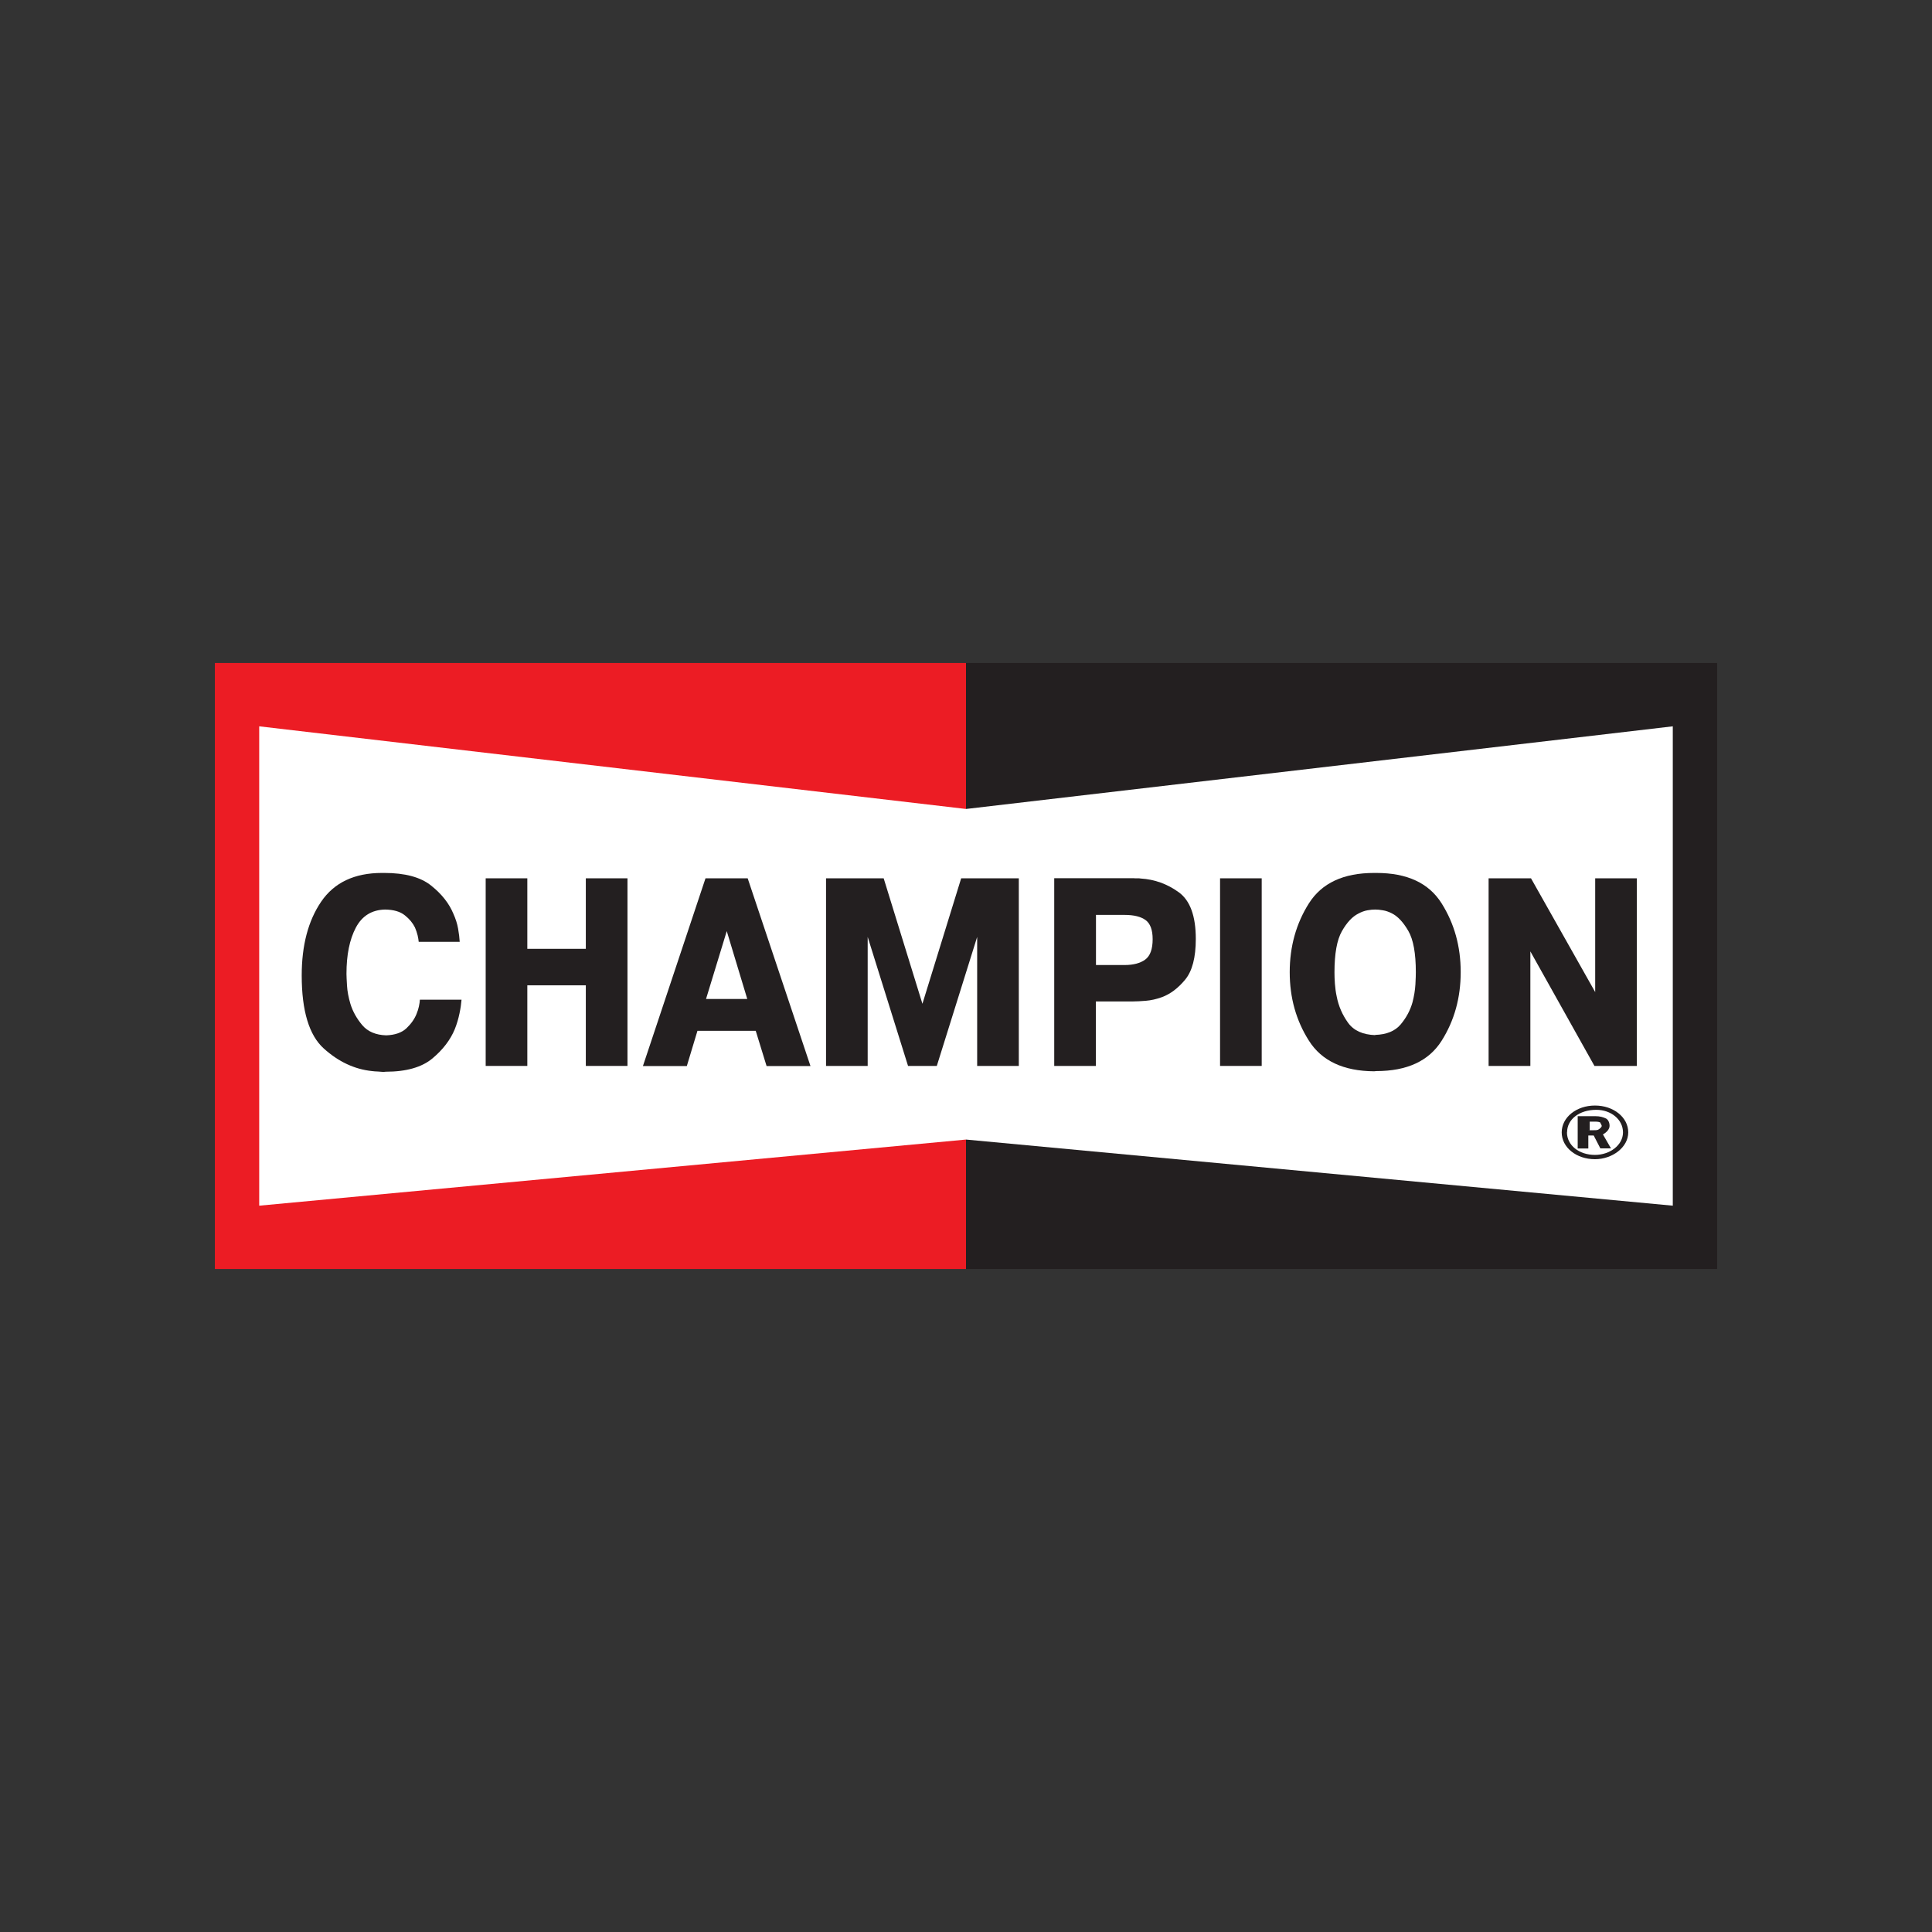 <?xml version="1.0" encoding="UTF-8"?>
<svg id="Layer_1" data-name="Layer 1" xmlns="http://www.w3.org/2000/svg" viewBox="0 0 180 180">
  <rect x="0" y="0" width="180" height="180" fill="#333333" stroke="none"/>
  <defs>
    <style>
      .cls-1 {
        fill: #ec1c24;
      }

      .cls-1, .cls-2, .cls-3 {
        fill-rule: evenodd;
      }

      .cls-2 {
        fill: #fff;
      }

      .cls-3, .cls-4 {
        fill: #231f20;
      }
    </style>
  </defs>
  <g>
    <polygon class="cls-1" points="20.02 61.77 90 61.77 90 118.23 20.02 118.23 20.02 61.77 20.02 61.77"/>
    <polygon class="cls-3" points="159.98 61.77 90 61.77 90 118.23 159.98 118.23 159.98 61.77 159.98 61.77"/>
    <polygon class="cls-2" points="90 106.17 24.15 112.33 24.15 67.67 90 75.37 155.85 67.67 155.85 112.33 90 106.17 90 106.17"/>
    <path class="cls-3" d="M43,93.14c-.03,.38-.09,.81-.19,1.28-.1,.48-.24,.97-.44,1.47-.41,.99-1.1,1.9-2.08,2.72-.98,.82-2.43,1.24-4.36,1.24l-.21,.02c-.18-.02-.36-.03-.53-.04-.17,0-.35-.02-.53-.04-1.64-.17-3.14-.88-4.5-2.11-1.36-1.23-2.05-3.5-2.05-6.8,0-2.8,.6-5.09,1.81-6.87,1.21-1.78,3.1-2.68,5.67-2.68h.21c1.93,0,3.39,.39,4.37,1.18,.99,.79,1.67,1.66,2.07,2.62,.21,.47,.36,.93,.44,1.39,.08,.46,.13,.86,.15,1.23h-3.82c-.01-.16-.05-.36-.1-.6-.06-.24-.14-.49-.25-.74-.2-.41-.51-.79-.94-1.13-.43-.35-1.05-.53-1.85-.54-1.23,.03-2.14,.59-2.72,1.69s-.87,2.53-.87,4.3c0,.2,.02,.57,.05,1.1,.03,.53,.14,1.1,.32,1.71,.22,.71,.59,1.36,1.1,1.97,.51,.6,1.26,.92,2.23,.95,.83-.03,1.45-.25,1.89-.66,.43-.41,.75-.86,.94-1.34,.1-.24,.17-.47,.22-.7,.05-.23,.08-.44,.09-.62h3.86Z"/>
    <polygon class="cls-3" points="49.13 99.31 48.92 99.31 45.25 99.31 45.25 81.83 45.46 81.83 49.13 81.83 49.13 88.4 54.58 88.4 54.58 81.83 54.79 81.83 58.46 81.83 58.46 99.31 58.25 99.31 54.58 99.31 54.58 91.8 49.13 91.8 49.13 99.31 49.13 99.31"/>
    <path class="cls-3" d="M69.66,81.83l5.85,17.49h-4.09l-1.01-3.28h-5.43l-.99,3.28h-4.09l5.83-17.49h3.92Zm-.04,11.24l-1.91-6.32-1.93,6.32h3.84Z"/>
    <polygon class="cls-3" points="80.84 87.29 80.84 99.31 80.63 99.31 76.96 99.31 76.96 81.83 77.17 81.83 82.33 81.83 85.94 93.52 89.55 81.83 89.76 81.83 94.92 81.83 94.92 99.31 94.71 99.31 91.04 99.31 91.04 87.29 87.28 99.31 87.07 99.31 84.6 99.31 80.84 87.29 80.84 87.29"/>
    <path class="cls-3" d="M105.7,81.83h.29c.1,0,.2,0,.29,.02,1.29,.08,2.46,.5,3.53,1.27,1.07,.77,1.6,2.22,1.6,4.36,0,1.73-.33,2.99-.99,3.79-.66,.8-1.38,1.34-2.16,1.63-.52,.19-1.02,.3-1.5,.34-.48,.04-.87,.06-1.16,.06h-3.5v6.01h-3.88v-17.49h7.47Zm-3.59,8.08h2.66c.82,0,1.47-.17,1.93-.51,.46-.34,.69-.97,.69-1.9,0-.86-.22-1.46-.66-1.78-.44-.32-1.09-.48-1.96-.48h-2.66v4.67h0Z"/>
    <polygon class="cls-3" points="117.55 81.83 117.55 99.31 117.34 99.31 113.67 99.31 113.67 81.83 113.88 81.83 117.55 81.83 117.55 81.83"/>
    <path class="cls-3" d="M128.02,99.81c-2.85-.02-4.88-.97-6.07-2.85-1.2-1.89-1.79-4.01-1.79-6.39s.6-4.53,1.79-6.41c1.2-1.89,3.22-2.83,6.07-2.83h.21c2.87,0,4.89,.94,6.08,2.83,1.19,1.89,1.78,4.02,1.78,6.41s-.59,4.52-1.78,6.4c-1.19,1.88-3.22,2.82-6.08,2.82l-.21,.02h0Zm.1-3.39c1.06-.03,1.86-.36,2.38-.98,.52-.62,.89-1.31,1.1-2.06,.15-.58,.24-1.14,.27-1.66,.03-.53,.04-.91,.04-1.14,0-1.76-.23-3.04-.7-3.85-.47-.81-.98-1.36-1.54-1.64-.28-.14-.56-.24-.83-.28-.27-.05-.51-.07-.72-.07s-.45,.02-.72,.07c-.27,.05-.56,.15-.85,.31-.56,.28-1.07,.83-1.53,1.64-.46,.81-.69,2.09-.69,3.83,0,.31,.01,.67,.04,1.06,.03,.39,.08,.79,.17,1.2,.17,.88,.52,1.69,1.05,2.43,.53,.74,1.38,1.12,2.54,1.16h0Z"/>
    <polygon class="cls-3" points="142.58 99.31 142.37 99.31 138.69 99.31 138.69 81.83 138.9 81.83 142.64 81.83 148.62 92.43 148.62 81.83 148.83 81.83 152.5 81.83 152.5 99.31 152.29 99.31 148.55 99.31 142.58 88.64 142.58 99.31 142.58 99.31"/>
  </g>
  <path class="cls-4" d="M151.7,105.5c0,1.4-1.49,2.5-3.1,2.5-1.74,0-3.1-1.1-3.1-2.5s1.37-2.5,3.1-2.5,3.1,1.1,3.1,2.5Zm-5.71,0c0,1.2,1.12,2.1,2.61,2.1,1.37,0,2.61-.9,2.61-2.1s-1.12-2.1-2.48-2.1c-1.61,0-2.73,.9-2.73,2.1Zm1.99,1.5h-.99v-3.01h1.61c.5,0,.75,.1,.99,.2s.37,.4,.37,.7-.25,.6-.62,.8l.75,1.3h-.99l-.62-1.2h-.5v1.2Zm0-1.7h.5c.25,0,.37,0,.5-.1s.25-.2,.25-.3-.12-.2-.12-.3q-.12-.1-.5-.1h-.5v.8h-.12Z"/>
</svg>